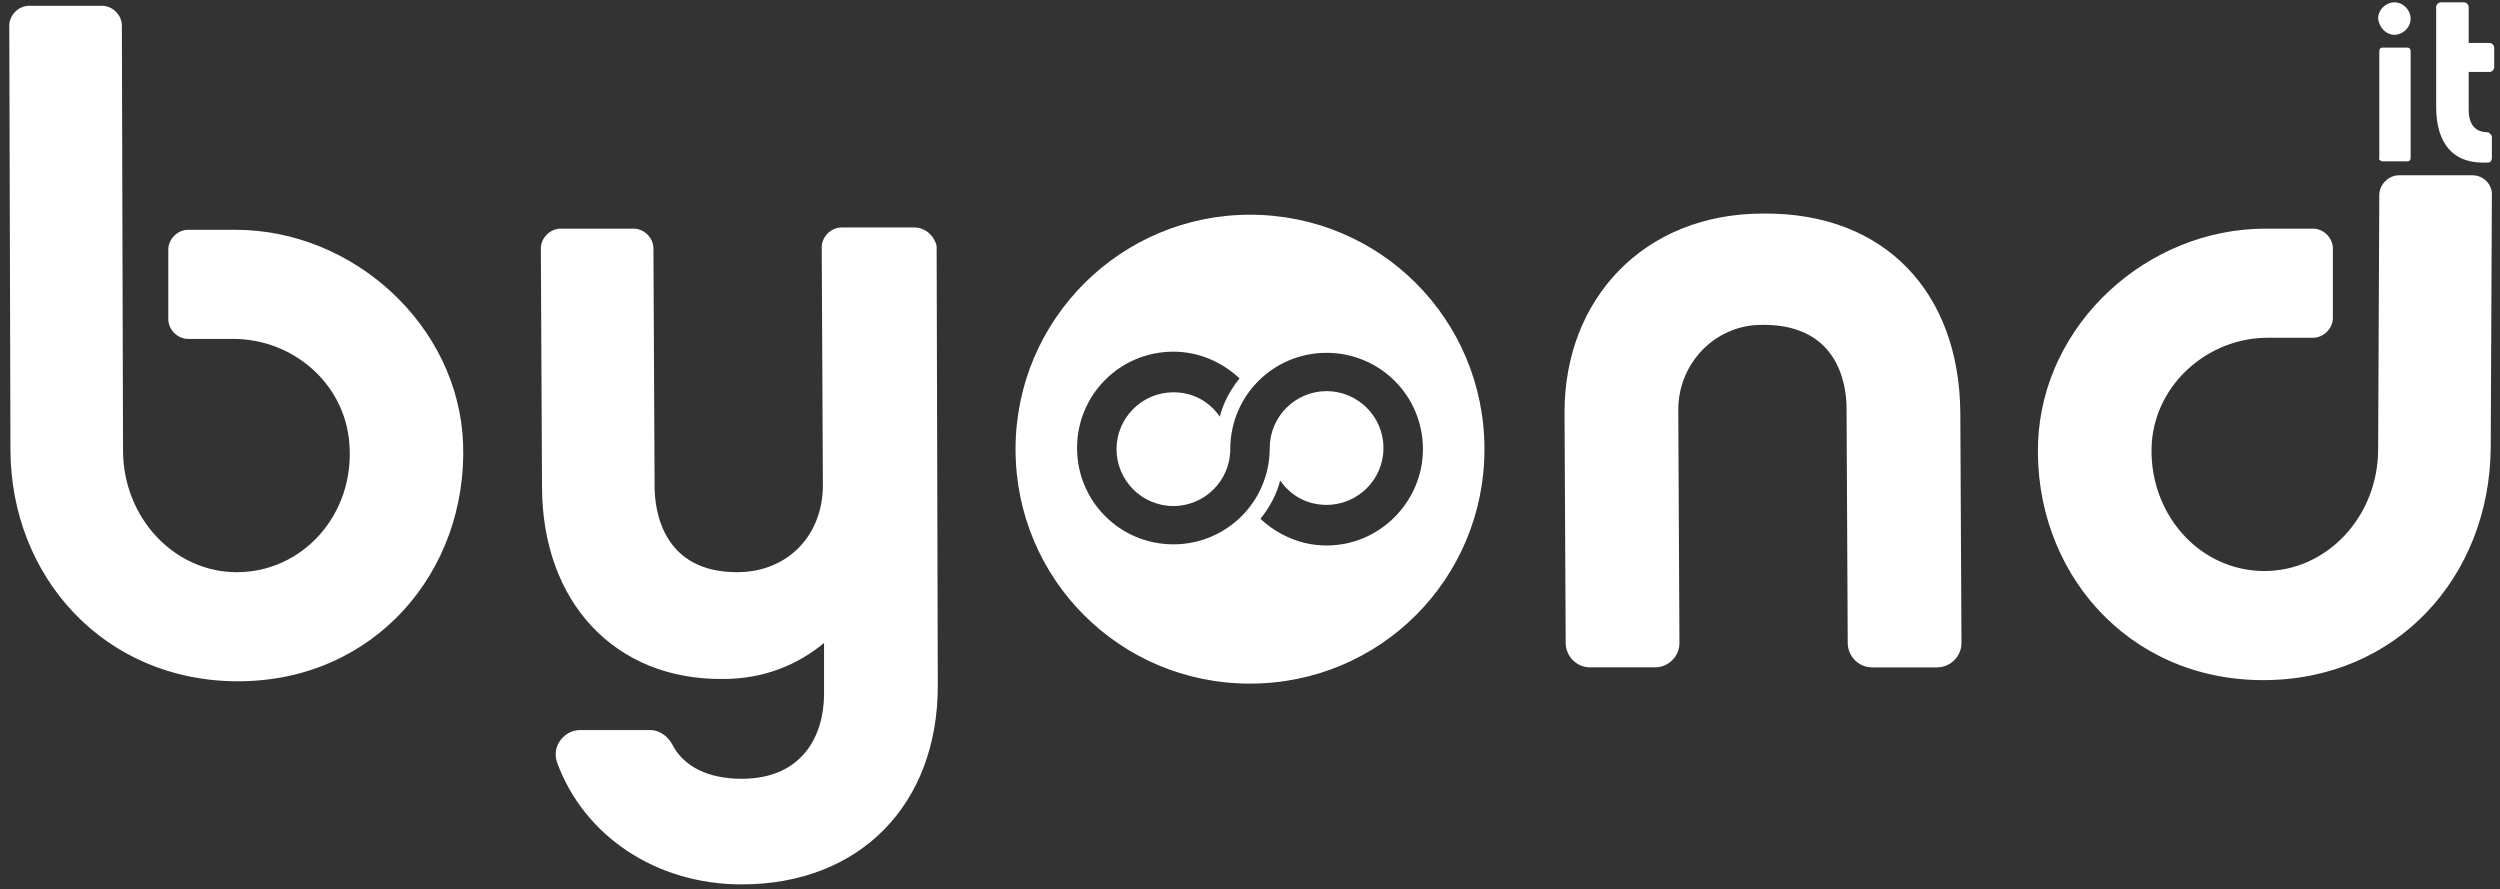 <?xml version="1.0" encoding="utf-8"?>
<!-- Generator: Adobe Illustrator 22.0.0, SVG Export Plug-In . SVG Version: 6.00 Build 0)  -->
<svg version="1.1" id="Capa_1" xmlns="http://www.w3.org/2000/svg" xmlns:xlink="http://www.w3.org/1999/xlink" x="0px" y="0px"
	 viewBox="0 0 215.4 76.6" style="enable-background:new 0 0 215.4 76.6;" xml:space="preserve">
<rect x="0" y="0" width="215.4" height="76.6" fill="#333333" stroke="none"/>
<style type="text/css">
	.st0{fill:#FFFFFF;}
</style>
<path class="st0" d="M20.3,19.8l-4.1,0c-0.9,0-1.7,0.8-1.7,1.7l0,6c0,0.9,0.8,1.7,1.7,1.7l3.9,0c5.1,0,9.6,3.8,10,9
	c0.5,6.1-4,11.1-9.7,11.1c-5.4,0-9.8-4.7-9.8-10.5L10.5,2.2c0-0.9-0.8-1.7-1.7-1.7l-6.3,0c-0.9,0-1.7,0.8-1.7,1.7l0.1,36.5
	c0,11,8.1,20,19.6,20c11.8,0,19.8-9.5,19.4-20.5C39.5,28,30.4,19.8,20.3,19.8z M78.8,19.6l-6.3,0c-0.9,0-1.7,0.8-1.7,1.7l0.1,20.5
	c0,4.3-3,7.5-7.4,7.5c-6.4,0-7.1-5.3-7.1-7.4l-0.1-20.5c0-0.9-0.8-1.7-1.7-1.7l-6.3,0c-0.9,0-1.7,0.8-1.7,1.7l0.1,20.5
	c0,10,6.3,16.7,15.6,16.6c3.5,0,6.4-1.2,8.7-3.1l0,4.4c0,3.5-1.8,7.3-7.1,7.3c-2.8,0-5-1-6-3c-0.4-0.7-1.1-1.2-1.9-1.2l-6,0
	c-1.4,0-2.5,1.4-2,2.8c2.3,6.3,8.5,10.5,15.9,10.5c10.2,0,16.9-6.9,16.9-17.1l-0.1-37.9C80.5,20.3,79.7,19.6,78.8,19.6z M151.9,18.4
	c-10.3,0-17.1,7.4-17.1,17.1l0.1,19.9c0,1.1,0.9,2.1,2.1,2.1l5.6,0c1.1,0,2.1-0.9,2.1-2.1l-0.1-20.1c0-3.9,3-7.1,6.8-7.3
	c6.9-0.3,7.7,5,7.7,7.2l0.1,20.2c0,1.1,0.9,2.1,2.1,2.1l5.6,0c1.1,0,2.1-0.9,2.1-2.1l-0.1-19.9C168.8,25.3,162.5,18.3,151.9,18.4z
	 M214.4,14c0.2,0,0.3-0.2,0.3-0.4l0-1.8c0-0.2-0.2-0.3-0.3-0.4c-1.1,0-1.7-0.6-1.7-2l0-3.2l1.8,0c0.2,0,0.4-0.2,0.4-0.4l0-1.7
	c0-0.2-0.2-0.4-0.4-0.4l-1.8,0l0-3.1c0-0.2-0.2-0.4-0.4-0.4l-2,0c-0.2,0-0.4,0.2-0.4,0.4l0,8.6C209.9,12.4,211.4,14.2,214.4,14z
	 M107.7,18.5c-11.1,0-20.2,9-20.2,20.2s9,20.2,20.2,20.2s20.2-9,20.2-20.2S118.9,18.5,107.7,18.5z M114.3,47c-2.2,0-4.2-0.9-5.7-2.3
	c0.8-1,1.4-2.1,1.7-3.3c0.9,1.3,2.3,2.1,4,2.1c2.7,0,4.9-2.2,4.9-4.9c0-2.7-2.2-4.9-4.9-4.9c-2.7,0-4.9,2.2-4.9,4.9
	c0,4.6-3.7,8.3-8.3,8.3c-4.6,0-8.3-3.7-8.3-8.3c0-4.6,3.7-8.3,8.3-8.3c2.2,0,4.2,0.9,5.7,2.3c-0.8,1-1.4,2.1-1.7,3.3
	c-0.9-1.3-2.3-2.1-4-2.1c-2.7,0-4.9,2.2-4.9,4.9c0,2.7,2.2,4.9,4.9,4.9c2.7,0,4.9-2.2,4.9-4.9c0,0,0,0,0,0c0-4.6,3.7-8.3,8.3-8.3
	c4.6,0,8.3,3.7,8.3,8.3C122.6,43.2,118.9,47,114.3,47z M205.3,13.9h2.1c0.2,0,0.3-0.1,0.3-0.3l0-9.2c0-0.2-0.1-0.3-0.3-0.3h-2.1
	c-0.2,0-0.3,0.1-0.3,0.3l0,9.2C204.9,13.7,205.1,13.9,205.3,13.9z M206.3,3c0.7,0,1.4-0.6,1.4-1.4c0-0.7-0.6-1.4-1.4-1.4
	c-0.7,0-1.4,0.6-1.4,1.4C205,2.4,205.6,3,206.3,3z M213,15.1l-6.3,0c-0.9,0-1.7,0.8-1.7,1.7l-0.1,21.9c0,5.8-4.4,10.5-9.8,10.5
	c-5.7,0-10.1-5.1-9.7-11.1c0.4-5.1,4.9-9,10-9l3.9,0c0.9,0,1.7-0.8,1.7-1.7l0-6c0-0.9-0.8-1.7-1.7-1.7l-4.1,0
	c-10.2,0-19.2,8.2-19.6,18.4c-0.4,11,7.6,20.5,19.4,20.5c11.5,0,19.5-8.9,19.6-20l0.1-21.9C214.7,15.9,214,15.1,213,15.1z"/>
</svg>
